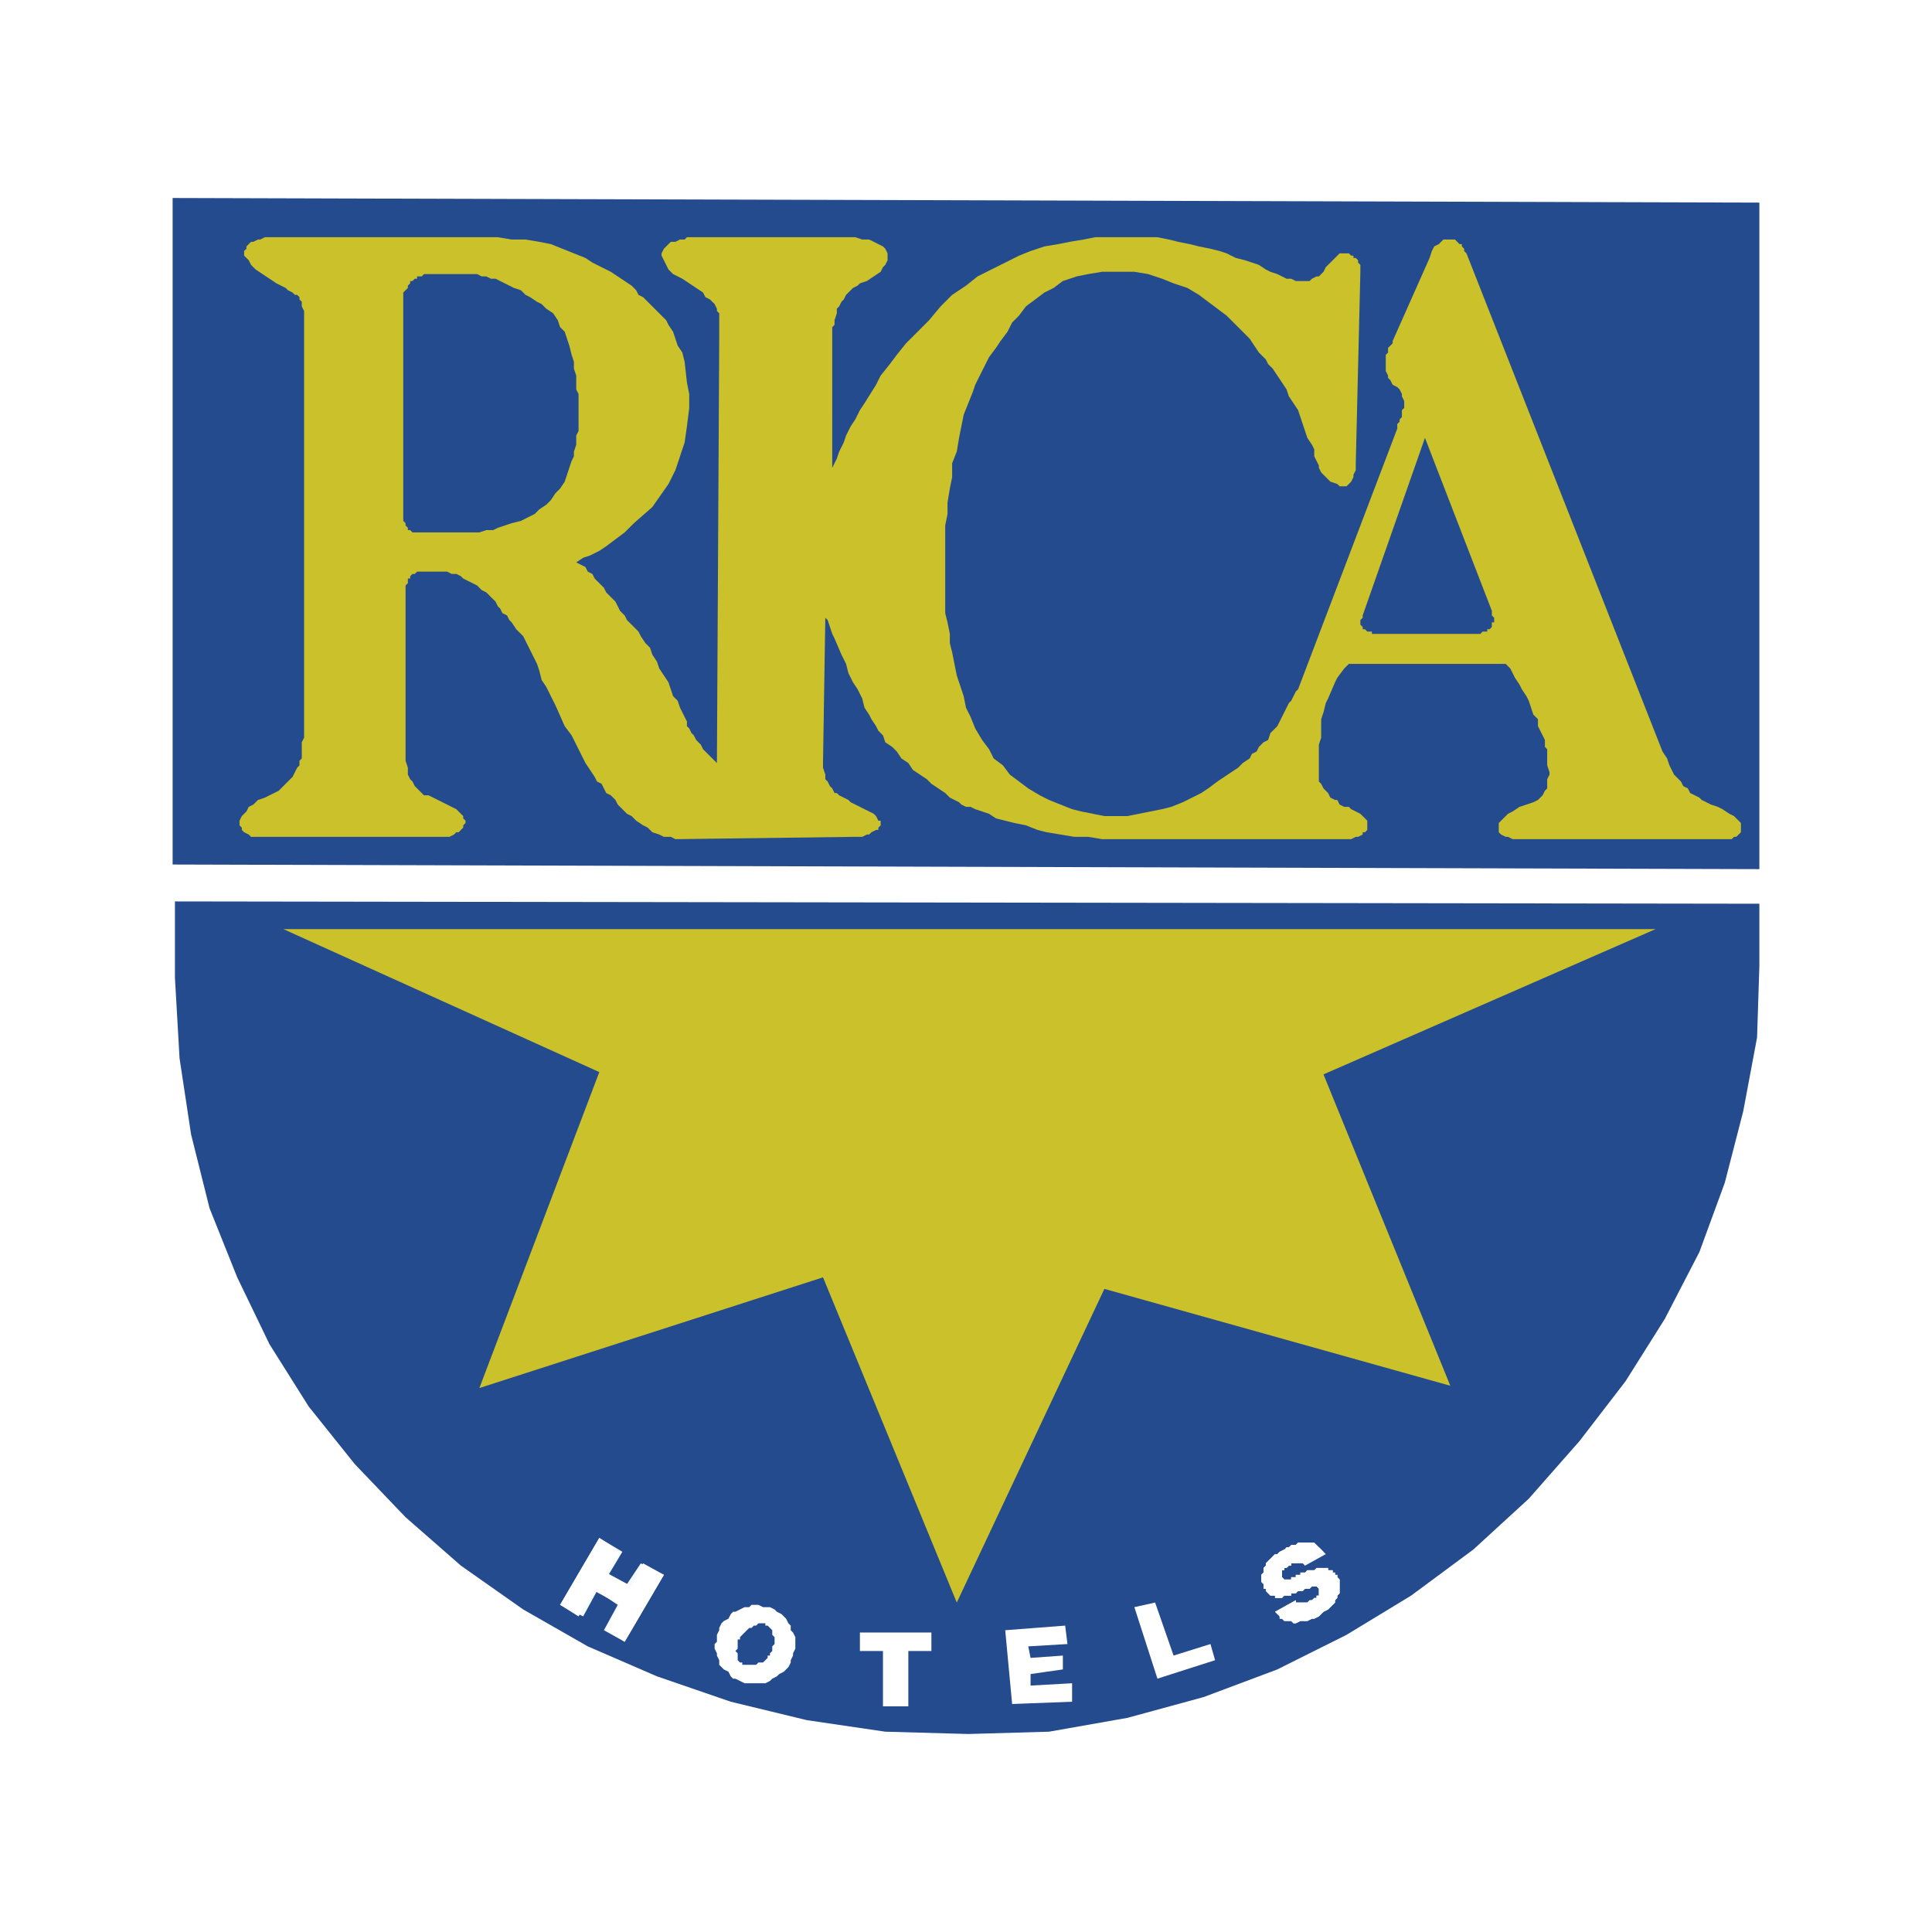 <svg xmlns="http://www.w3.org/2000/svg" width="2500" height="2500" viewBox="0 0 192.756 192.756"><g fill-rule="evenodd" clip-rule="evenodd"><path fill="#fff" d="M0 0h192.756v192.756H0V0z"/><path fill="#234b8d" d="M175.533 86.713V20.214l-158.31-.46v66.499l158.31.46zM17.453 89.935V97.529l.461 8.053 1.149 7.594 1.842 7.363 2.762 6.902 3.22 6.674 3.912 6.213 4.602 5.752 5.062 5.293 5.522 4.832 6.214 4.371 6.442 3.682 6.903 2.992 7.364 2.531 7.593 1.84 7.823 1.15 8.284.231 8.054-.231 7.822-1.38 7.594-2.071 7.363-2.761 6.905-3.452 6.441-3.912 6.213-4.601 5.523-5.063 5.063-5.752 4.602-5.982 3.912-6.213 3.451-6.672 2.531-6.904 1.84-7.133 1.381-7.363.23-7.134v-6.212l-158.08-.231z"/><path fill="#cbc12a" d="M28.268 92.697H165.18l-33.135 14.496 12.654 31.065-34.515-9.666-14.726 31.295-13.346-32.446-34.285 11.045 11.965-31.523-31.524-14.266zM49.667 23.667h-23.24l-.46.229h-.231l-.459.23h-.231l-.23.23-.23.23v.231l-.23.229v.461l.23.229.23.231.23.46.461.46.69.46.69.461.69.46.461.23.46.231.231.229.459.23.23.23h.23l.23.23v.231l.23.23v.46l.231.46v42.569l-.231.46v1.61l-.23.231v.46l-.23.23-.23.46-.23.461-.23.23-.46.46-.23.23-.46.461-.461.23-.46.23-.46.23-.691.23-.459.46-.461.23-.23.46-.23.23-.23.23-.23.46v.461l.23.23v.23l.23.231.46.229.23.231h19.789l.46-.231.231-.229h.229l.23-.231.231-.23v-.23l.23-.23v-.231l-.23-.229v-.231l-.231-.23-.23-.23-.229-.23-.461-.23-.46-.23-.46-.23-.46-.23-.461-.23-.46-.23h-.46l-.229-.23-.461-.46-.23-.231-.231-.46-.23-.23-.23-.46v-.691l-.23-.69V58.411l.23-.23v-.46h.23v-.23l.23-.231h.231l.23-.229h2.991l.46.229h.461l.459.231.231.23.46.231.46.229.461.23.46.461.46.23.23.23.23.23.231.23.23.23.229.46.23.23.23.46.46.231.231.46.23.23.46.69.23.23.461.461.229.46.231.46.229.46.23.46.231.46.23.461.23.69.23.92.461.691.46.92.46.92.92 2.072.691.92.46.921.46.919.46.921.461.69.46.691.23.46.46.23.23.461.23.46.46.23.46.46.23.46.461.46.46.46.46.23.46.46.691.461.46.23.46.461.69.229.461.231h.69l.46.23 17.718-.23h.92l.461-.231h.229l.231-.229.46-.231h.23v-.23l.23-.23v-.461h-.23l-.23-.46-.23-.23-.461-.23-.46-.23-.46-.23-.46-.23-.459-.23-.231-.23-.461-.23-.46-.23-.23-.23h-.23l-.229-.46-.231-.231-.23-.46-.23-.23v-.46l-.23-.691v-.46l.23-14.496.23.23.23.69.231.691.229.46.691 1.61.46.921.23.92.46.921.46.69.46.92.23.921.46.69.231.46.46.691.23.46.46.46.23.69.691.461.46.46.46.689.69.461.46.69.691.461.69.46.46.46.691.461.69.46.46.46.461.23.46.23.229.23.461.23h.46l.461.23.689.23.692.23.689.461.922.229.92.231 1.148.23 1.153.46.92.231 1.38.229 1.381.231h1.381l1.381.23h24.85l.461-.23h.23l.459-.231v-.229h.231l.23-.231v-.921l-.23-.229-.231-.231-.23-.23-.459-.23-.461-.23-.229-.23h-.461l-.461-.23-.23-.46h-.229l-.461-.23-.23-.46-.231-.23-.228-.23-.231-.461-.23-.23v-3.681l.23-.691V71.757l.231-.69.228-.92.231-.461.691-1.61.229-.46.691-.921.461-.46h15.647l.228.23.231.23.23.46.231.461.461.69.228.46.461.69.23.461.231.69.228.69.461.46v.691l.231.46.23.46.231.46v.691l.228.23v1.61l.231.69v.231l-.231.46v.921l-.228.23-.231.46-.23.23-.231.23-.461.23-.689.23-.689.23-.692.46-.461.23-.228.23-.461.46-.231.231v.921l.231.229.461.231h.228l.461.23h21.859l.231-.23h.23l.231-.231.23-.229v-.921l-.23-.231-.231-.229-.23-.231-.461-.23-.689-.46-.461-.23-.69-.23-.461-.23-.459-.23-.23-.23-.461-.23-.459-.23-.231-.46-.461-.231-.23-.46-.689-.69-.231-.461-.23-.46-.231-.691-.459-.689-19.558-49.702-.231-.231v-.229l-.23-.231v-.23h-.231l-.228-.23-.231-.23H144.01l-.231.23-.23.23-.461.23-.229.46-.23.69-3.682 8.284v.231l-.23.23-.231.23v.46l-.228.23v1.61l.228.461v.231l.231.229.23.46.459.23.233.231.228.46v.23l.231.46V40.693l-.231.23V41.614l-.228.23v.231l-.233.229v.46l-9.894 26.002-.229.23-.23.46-.231.461-.23.23-.231.46-.228.46-.231.46-.23.46-.231.461-.459.46-.23.23-.231.69-.46.23-.459.461-.231.46-.461.229-.23.46-.69.461-.459.46-.691.46-.69.461-.691.46-.92.691-.689.46-.922.46-.92.46-1.151.46-.919.23-1.151.23-1.152.23-1.151.23h-2.3l-1.151-.23-1.15-.23-.92-.23-1.151-.46-1.15-.46-.92-.46-1.152-.69-.92-.691-.92-.69-.689-.921-.922-.691-.459-.919-.692-.921-.689-1.15-.461-1.151-.46-.92-.23-1.151-.69-2.071-.23-1.15-.23-1.151-.231-.92v-.92l-.23-1.151-.23-.921v-8.743l.23-1.151v-1.151l.23-1.38.231-1.15v-1.381l.46-1.151.23-1.38.46-2.301.46-1.151.46-1.15.231-.691.459-.92.461-.92.461-.921.689-.92.461-.691.69-.92.46-.92.69-.691.689-.92.922-.69.92-.691.92-.459.922-.691 1.381-.46 1.15-.231 1.381-.229h3.221l1.381.229 1.381.461 1.15.46 1.381.461 1.15.689.92.691.92.69.92.69.922.921.689.69.69.691.461.69.461.69.689.69.23.46.461.461.459.69.461.691.459.69.231.69.461.69.459.69.23.691.231.69.23.691.231.69.461.69.228.46v.691l.461.92v.23l.23.46.69.691.23.23.69.23.23.23h.692l.23-.23.229-.23.23-.46v-.231l.231-.459v-.691l.459-19.098V26.427l-.229-.23v-.23l-.23-.231h-.231v-.229h-.23l-.229-.23h-.922l-.23.23-.229.229-.23.231-.231.23-.23.23-.231.23-.228.461-.231.229-.23.231h-.23l-.459.23-.231.23h-1.381l-.461-.23h-.461l-.459-.23-.461-.231-.689-.229-.461-.231-.689-.46-.692-.23-.689-.23-.92-.231-.922-.459-.69-.231-.919-.229-1.151-.231-.92-.23-1.152-.23-.92-.23-1.15-.229h-6.213l-1.151.229-1.381.23-1.15.23-1.381.23-1.381.46-1.15.461-1.379.69-1.383.69-1.379.691-1.151.92-1.38.92-1.151 1.151-1.151 1.381-1.15 1.15-1.15 1.151-.921 1.15-.69.92-.921 1.151-.46.92-1.151 1.841-.46.69-.46.921-.459.69-.461.921-.231.69-.46.92-.23.69-.459.921V32.64l.229-.23v-.46l.23-.691v-.46l.23-.23.231-.46.229-.23.231-.461.23-.23.231-.23.229-.229.46-.231.23-.23.691-.23.69-.46.69-.46.23-.461.23-.23.23-.46V25.277l-.23-.46-.23-.231-.46-.23-.46-.23-.461-.23h-.69l-.69-.229H68.536l-.23.229h-.461l-.46.23h-.46l-.23.23-.23.23-.23.231-.231.46v.23l.231.46.23.46.23.46.46.46.921.461.689.46.691.461.69.459.23.46.46.231.461.46.23.46v.23l.23.23v2.532l-.23 42.338-.23-.23-.23-.231-.231-.229-.23-.231-.23-.229-.23-.23-.229-.46-.231-.231-.23-.23-.23-.46-.23-.23-.231-.46-.229-.23v-.461l-.23-.46-.23-.46-.231-.46-.229-.69-.461-.461-.23-.69-.23-.69-.46-.691-.461-.69-.23-.691-.46-.69-.23-.69-.46-.46-.46-.69-.23-.461-.691-.69-.46-.46-.23-.46-.46-.461-.231-.46-.23-.46-.46-.46-.46-.46-.23-.461-.46-.46-.46-.46-.23-.461-.461-.229-.23-.46-.46-.231-.46-.23.69-.46.691-.23.92-.46.69-.46.92-.691.921-.69.921-.92 1.84-1.611 1.611-2.301.69-1.38.46-1.381.461-1.381.23-1.611.229-1.841v-1.38l-.229-1.15-.23-2.071-.23-.921-.46-.69-.231-.69-.23-.691-.46-.69-.23-.46-.461-.461-.46-.46-.23-.23-.46-.46-.23-.23-.46-.461-.46-.23-.231-.46-.46-.46-.69-.46-.691-.46-.69-.46-.92-.461-.92-.46-.691-.461-1.151-.459-2.3-.921-1.151-.23-1.381-.23h-1.38l-1.381-.229z"/><path fill="#234b8d" d="M142.168 43.685l-6.213 17.718v.23l-.23.23v.46l.23.23v.23h.231l.23.23h.461v.231h10.814l.231-.231h.459v-.23h.23l.231-.23v-.46h.23v-.46l-.23-.23v-.461l-6.674-17.257zM40.233 29.188v22.78l.23.231v.23l.23.23v.229h.23l.23.231h6.674l.69-.231h.691l.459-.229.691-.23.69-.23.92-.231.46-.23.921-.46.46-.46.691-.46.46-.461.46-.689.46-.461.46-.69.231-.691.229-.69.231-.691.229-.459v-.461l.231-.69v-.92l.23-.46v-3.682l-.23-.46V37.472l-.231-.69v-.69l-.229-.691-.231-.92-.229-.69-.231-.691-.46-.46-.23-.69-.46-.691-.69-.46-.461-.46-.46-.23-.691-.461-.46-.23-.46-.46-.69-.229-.46-.231-.46-.23-.461-.23-.459-.23h-.461l-.46-.23h-.46l-.46-.231H42.304l-.229.231h-.461v.23h-.23l-.231.23h-.23v.23l-.23.23v.231l-.23.229-.23.23z"/><path fill="#f6fbfe" d="M132.273 155.055l-2.07 1.15-.23-.23h-1.151v.23h-.23l-.231.231h-.228v.228h-.231V157.355l.231.231h.689v-.231h.461v-.23h.459v-.23h.461l.231-.231H131.123l.231-.228h1.15v.228h.461v.231h.23v.23h.229v.23l.23.231v1.379l-.23.23v.231l-.229.23v.231l-.461.459-.23.23-.459.231-.231.23-.23.231-.461.23h-.228l-.461.229H129.742l-.459.23h-.23l-.231-.23H128.133l-.231-.229h-.23v-.23l-.231-.231-.23-.23 2.072-1.151v.231h1.151l.23-.231h.231l.228-.23h.231v-.231h.23V158.506l-.23-.231h-.459l-.231.231h-.461l-.23.23h-.461l-.229.229h-.461v.23H128.133l-.231.231h-.691v-.231h-.459l-.231-.23-.23-.229v-.23h-.23v-.461l-.229-.231v-.689l.229-.23v-.459l.23-.231v-.23l.23-.231.231-.228.23-.231.229-.23h.23l.231-.231.461-.23h.228l.231-.231h.23l.461-.228.229-.231h1.152l.459.231.231.228h.23l.23.231.231.23.228.231z"/><path d="M74.058 165.869h-.23l-.23-.23V164.949l-.23-.23.23-.231V163.568h.23v-.23l.23-.231.23-.23.23-.229.231-.23h.23l.229-.23h.231l.229-.231h.691v.231h.23l.23.23.23.23v.459l.23.231v.689l-.23.231v.461l-.23.23v.229h-.23v.23l-.23.231-.23.23h-.461l-.229.231h-1.381v-.231z"/><path fill="#f6fbfe" d="M62.093 154.824l-1.381 2.301 1.841.92 1.381-2.07 2.301 1.15-3.912 6.674-2.071-1.151 1.38-2.531-2.07-1.381-1.381 2.532-2.301-1.151 3.912-6.674 2.301 1.381z"/><path fill="#fff" d="M132.045 154.824l-2.072 1.151v-.231h-.461l-.229.231h-.461v.23h-.23l-.231.231h-.228v.228h-.231V157.355l.231.231h.689v-.231h.461v-.23h.459v-.23h.461l.231-.231H131.123l.231-.228h1.15v.228h.461v.231h.23v.23h.229v.23l.23.231v1.379l-.23.23v.231l-.229.23v.231l-.461.459-.23.23-.459.231-.231.23-.23.231-.461.23h-.228l-.461.229H129.742l-.459.23h-.23l-.231-.23H128.133l-.231-.229h-.23v-.23l-.231-.231-.23-.23 2.072-1.151v.231h1.151l.23-.231h.231l.228-.23h.231v-.231h.23V158.506l-.23-.231h-.459l-.231.231h-.461l-.23.23h-.461l-.229.229h-.461v.23H128.133l-.231.231h-.691v-.231h-.459l-.231-.23-.23-.229v-.23h-.23v-.461l-.229-.231v-.689l.229-.23v-.459l.23-.231v-.23l.23-.231.231-.228.23-.231.229-.23h.23l.231-.231.461-.23.228-.231h.231l.23-.228h.461l.229-.231H131.123l.231.231.23.228.23.231.231.23zM115.246 159.887l1.842 5.291 3.682-1.151.459 1.612-5.752 1.841-2.301-7.134 2.07-.459zM106.271 162.188l.231 1.839-3.912.231.23 1.15 3.223-.23v1.381l-3.223.461v1.15l4.143-.231v1.842l-5.983.229-.689-7.362 5.98-.46zM92.926 162.877v1.842h-2.301v5.521h-2.531v-5.521h-2.301v-1.842h7.133zM71.757 165.639v.461l.23.228.23.231.46.23.231.461.23.23h.23l.46.229.46.23h2.071l.46-.23.23-.229.461-.23.23-.23.46-.231.23-.23.23-.231.231-.459v-.23l.23-.461v-.229l.23-.461V163.338l-.23-.461-.23-.229v-.46l-.231-.231-.23-.459-.23-.23-.23-.231-.46-.23-.231-.231-.46-.23H76.129l-.461-.229h-.689l-.23.229h-.461l-.46.23-.46.231h-.23l-.23.23-.231.461-.46.229-.23.23-.23.461v.23l-.23.459V163.799l-.23.228v.461l.23.461v.229l.23.461z"/><path fill="#234b8d" d="M74.058 165.869h-.23l-.23-.23V164.949l-.23-.23.23-.231V163.568h.23v-.23l.23-.231.23-.23.23-.229.231-.23h.23l.229-.23h.231l.229-.231h.691v.231h.23l.23.23.23.23v.459l.23.231v.689l-.23.231v.461l-.23.23v.229h-.23v.23l-.23.231-.23.23h-.461l-.229.231h-1.381v-.231z"/><path fill="#fff" d="M61.863 154.824l-1.381 2.071 2.531 1.38 1.151-2.3 2.071 1.15-3.912 6.674-1.841-1.151 1.381-2.531-2.531-1.381-1.611 2.532-1.841-1.151 3.912-6.674 2.071 1.381z"/></g></svg>